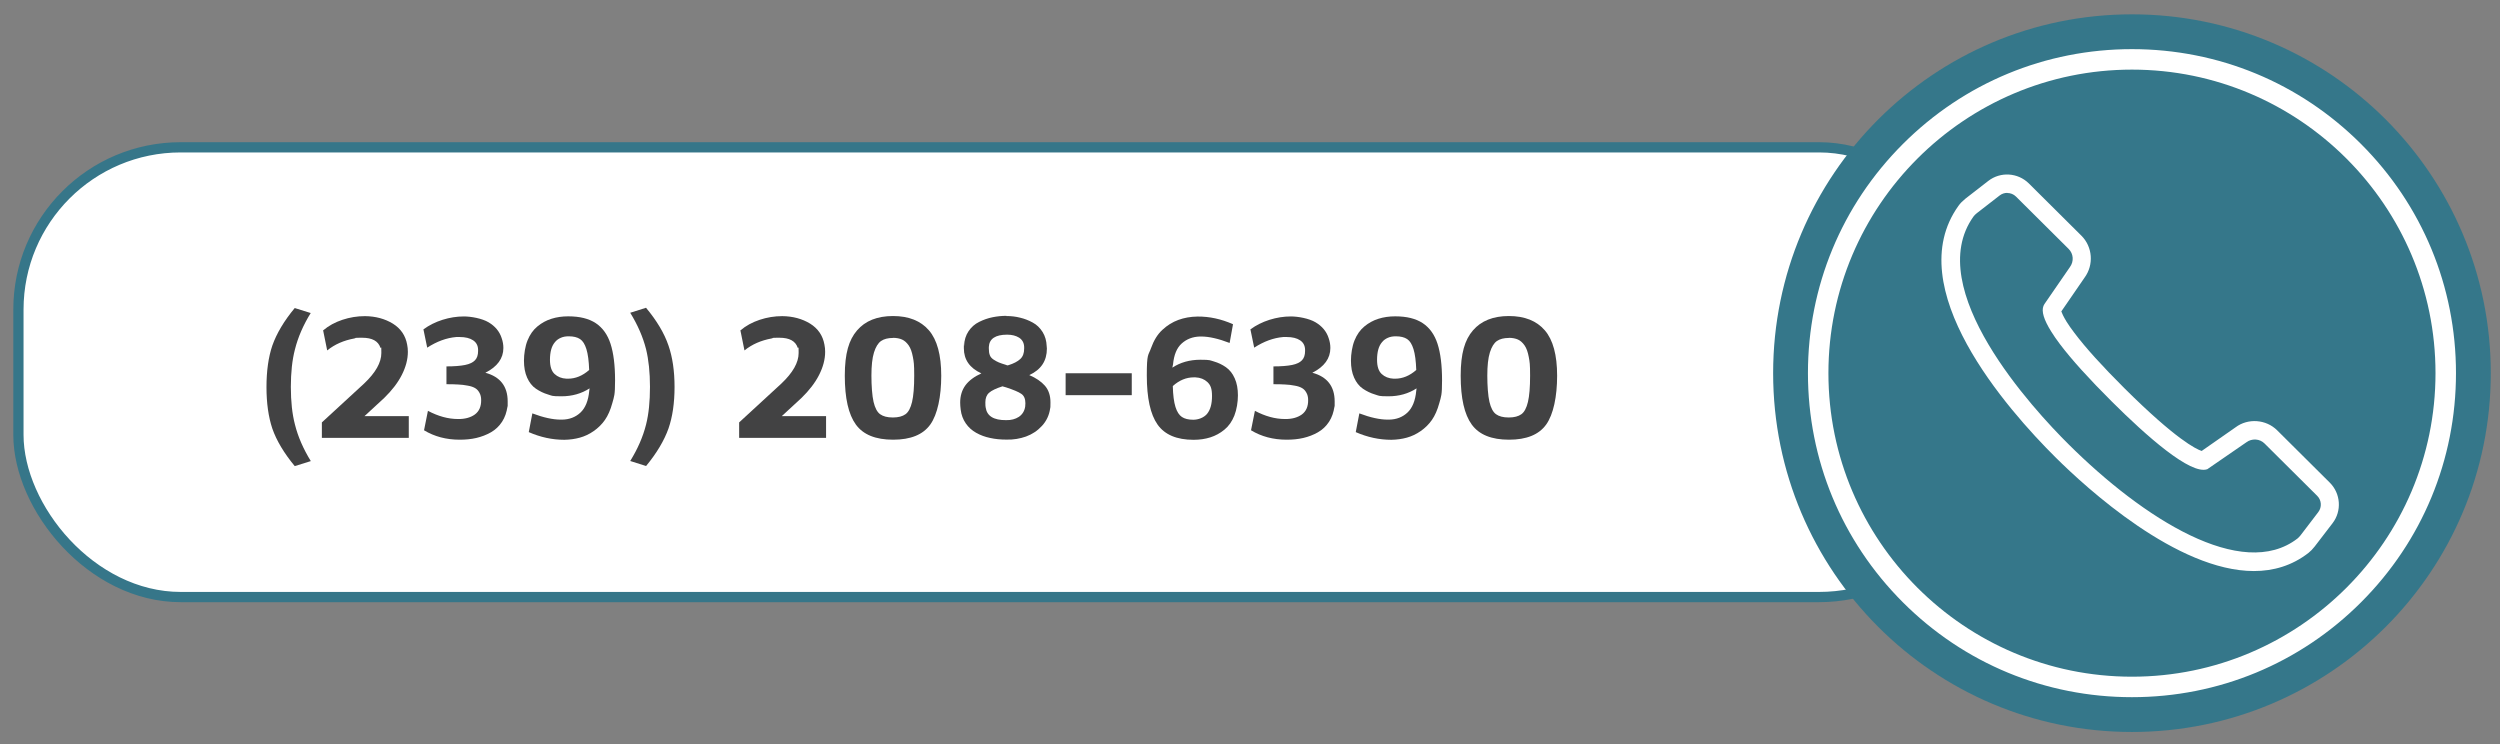 <?xml version="1.0" encoding="UTF-8"?>
<svg xmlns="http://www.w3.org/2000/svg" version="1.1" xmlns:xlink="http://www.w3.org/1999/xlink" viewBox="0 0 2442 727">
  <rect x="0" y="0" width="2442" height="727" fill="#808080" stroke="none"/>
  <defs>
    <style>
      .cls-1, .cls-2 {
        fill: #fff;
      }

      .cls-3 {
        fill: none;
      }

      .cls-4 {
        fill: #424243;
      }

      .cls-5 {
        isolation: isolate;
      }

      .cls-6 {
        fill: #35778a;
      }

      .cls-2 {
        stroke: #367689;
        stroke-width: 10px;
      }

      .cls-7 {
        clip-path: url(#clippath);
      }
    </style>
    <clipPath id="clippath">
      <rect class="cls-3" x="13" y="14.1" width="2420" height="698.7"/>
    </clipPath>
  </defs>
  <!-- Generator: Adobe Illustrator 28.6.0, SVG Export Plug-In . SVG Version: 1.2.0 Build 709)  -->
  <g>
    <g id="Layer_1">
      <g id="Layer_2">
        <g class="cls-7">
          <rect class="cls-2" x="18" y="143.9" width="1917.4" height="439.3" rx="158.5" ry="158.5"/>
        </g>
        <g class="cls-5">
          <g class="cls-5">
            <path class="cls-4" d="M303.6,305.6c-7.3,11.8-12.5,23.7-15.5,35.7-2.7,10.3-4,22.6-4,36.7s1.3,26.4,4,36.7c3,12,8.2,23.8,15.5,35.7l-15.7,4.9c-10.4-12.6-17.8-24.9-21.9-36.7-3.8-11.4-5.7-24.9-5.7-40.5s1.9-29.3,5.7-40.5c4.2-11.9,11.5-24.2,21.9-36.7l15.7,4.9Z"/>
            <path class="cls-4" d="M315.8,322.6c5.2-4.4,11.4-7.8,18.6-10.2,7.2-2.4,14.6-3.6,22.1-3.6,10.4.1,19.5,2.6,27.2,7.3,7.7,4.8,12.4,11.6,14,20.5.5,2.3.7,4.7.7,7.1,0,7.3-2,14.8-5.9,22.5-3.9,7.7-9.7,15.2-17.2,22.5l-19.3,17.8h43.3v21.2h-84.9v-15.1l41.2-37.9c11.3-10.7,16.9-20.6,16.9-29.9s-.3-3.6-.9-5.2c-2.2-6.5-8.1-9.7-17.8-9.7s-4.9.2-7.7.7c-10.3,1.9-19.1,5.7-26.5,11.7l-4-19.7Z"/>
            <path class="cls-4" d="M413.8,321.6c5.3-3.9,11.5-7,18.4-9.2,7-2.2,13.9-3.3,20.9-3.3s17.7,1.9,24.1,5.7c6.4,3.8,10.7,8.9,12.8,15.4,1.2,3.4,1.7,6.6,1.7,9.7,0,10.2-5.9,18.3-17.6,24.2,14.5,3.9,21.8,13.3,21.8,28s0,3.1-.2,4.7c-.7,5.8-2.5,10.9-5.3,15.2-2.8,4.3-6.5,7.8-10.9,10.3-4.4,2.5-9.1,4.3-14.2,5.5s-10.5,1.7-16.3,1.7c-13.1,0-24.7-3.1-34.8-9.2l3.8-19c10,5.3,19.8,8,29.4,8,6.7.1,12.2-1.4,16.4-4.4,4.2-3.1,6.3-7.8,6.2-14.2,0-2.8-.6-5.2-1.7-7.1-1.1-2-2.5-3.5-4.2-4.5-1.7-1-4.1-1.9-7.2-2.4-3.1-.6-6.2-1-9.1-1.1-3-.2-6.9-.3-11.7-.3v-17.4c7.7,0,13.7-.5,18.2-1.4,4.5-.9,7.7-2.5,9.7-4.6,2-2.1,3-5.1,3-9v-1.4c-.1-3.9-1.7-7-4.9-9.1-3.1-2.1-7.5-3.2-13.2-3.2h-3.1c-9.6.8-19.1,4.3-28.5,10.4l-3.7-17.9Z"/>
            <path class="cls-4" d="M576,379.3c-8,5.2-17.2,7.8-27.5,7.8s-9.2-.6-13.3-1.8c-4.1-1.2-8-3.1-11.7-5.6-3.7-2.5-6.5-6.1-8.6-10.8-2.1-4.7-3.1-10.2-3.1-16.6s1.2-14.2,3.5-19.8c2.3-5.7,5.5-10.2,9.6-13.6,4.1-3.4,8.6-5.9,13.7-7.5,5-1.6,10.5-2.4,16.4-2.4,11.3,0,20.2,2.2,27,6.7,6.7,4.5,11.5,11.2,14.4,20.2,2.9,9,4.4,20.9,4.4,35.6s-.9,15.7-2.7,22.3c-1.8,6.6-4.2,12.1-7.2,16.4-3,4.3-6.7,7.9-11,10.9-4.3,3-8.8,5.1-13.5,6.4s-9.7,2-15.1,2.1c-11.8,0-23.4-2.5-34.8-7.5l3.5-18.3c10.8,4.1,20.1,6.1,27.8,6.1h1.2c7.2-.1,13.2-2.4,18-6.9,4.8-4.5,7.7-11.6,8.6-21.3l.3-2.3ZM555.4,328.5c-2.9,0-5.5.5-7.7,1.5-2.3,1-4.2,2.4-5.7,4.3-1.6,1.9-2.8,4.2-3.6,7.1-.8,2.9-1.2,6.3-1.2,10.1,0,6.4,1.5,11,4.5,13.8,3,2.8,6.9,4.4,11.7,4.6h1.4c7.3,0,14.2-2.8,20.7-8.5-.3-8.8-1.2-15.6-2.7-20.4-1.5-4.8-3.5-8-6.2-9.8-2.7-1.8-6.4-2.7-11.1-2.7Z"/>
            <path class="cls-4" d="M631.1,300.7c10.4,12.5,17.8,24.8,21.9,36.9,3.9,11.3,5.9,24.7,5.9,40.4s-2,29.2-5.9,40.5c-4.2,11.8-11.5,24.1-21.9,36.7l-15.5-4.9c7.3-11.8,12.5-23.7,15.5-35.7,2.6-10.3,3.8-22.6,3.8-36.7s-1.3-26.4-3.8-36.7c-3-11.9-8.2-23.8-15.5-35.7l15.5-4.9Z"/>
            <path class="cls-4" d="M723.4,322.6c5.2-4.4,11.4-7.8,18.6-10.2,7.2-2.4,14.6-3.6,22.1-3.6,10.4.1,19.5,2.6,27.2,7.3,7.7,4.8,12.4,11.6,14,20.5.5,2.3.7,4.7.7,7.1,0,7.3-2,14.8-5.9,22.5-3.9,7.7-9.7,15.2-17.2,22.5l-19.3,17.8h43.3v21.2h-84.9v-15.1l41.2-37.9c11.3-10.7,16.9-20.6,16.9-29.9s-.3-3.6-.9-5.2c-2.2-6.5-8.1-9.7-17.8-9.7s-4.9.2-7.7.7c-10.3,1.9-19.1,5.7-26.5,11.7l-4-19.7Z"/>
            <path class="cls-4" d="M837.2,322.7c8-9.3,19.7-14,35.1-14s27.1,4.7,35.1,14c8,9.3,12,24.1,12,44.3s-3.6,37.8-10.7,47.7c-7.1,9.9-19.2,14.8-36.3,14.8s-29.2-4.9-36.4-14.8c-7.2-9.9-10.8-25.8-10.8-47.7s4-35,12-44.3ZM872.3,330.1c-4.9,0-8.8,1-11.7,3-2.9,2-5.2,5.8-6.9,11.2-1.7,5.5-2.5,13-2.5,22.6s.7,19.8,2.1,25.7c1.4,5.9,3.5,9.9,6.4,12,2.9,2.1,7,3.2,12.4,3.2s9.5-1.1,12.4-3.2c2.9-2.1,5-6.1,6.4-12,1.4-5.9,2.1-14.4,2.1-25.7s-.4-13.4-1.3-18.2c-.9-4.8-2.2-8.6-4.1-11.3-1.9-2.7-4-4.6-6.4-5.7-2.4-1.1-5.5-1.7-9-1.7Z"/>
            <path class="cls-4" d="M983,308.7c4.6,0,9.1.5,13.4,1.6,4.3,1,8.4,2.6,12.4,4.8,3.9,2.1,7.1,5.2,9.6,9.2s3.8,8.6,4,13.8c.1.8.2,1.6.2,2.4,0,12-5.7,20.6-17.2,25.9,6.6,2.8,11.7,6.3,15.3,10.4,3.6,4.2,5.4,9.6,5.4,16.2s-.1,3.8-.3,5.9c-.9,6.6-3.6,12.3-8,17.1-4.4,4.8-9.6,8.2-15.6,10.4-6,2.1-12.3,3.2-19.1,3-5.7,0-11-.5-15.9-1.6-4.9-1-9.5-2.7-13.6-5-4.1-2.3-7.5-5.3-10.2-9.2-2.7-3.9-4.4-8.4-5-13.5-.3-2.4-.5-4.7-.5-6.8,0-6.6,1.7-12.2,5.1-16.9,3.4-4.6,8.6-8.5,15.6-11.7-11.4-5.2-17.1-13.4-17.1-24.5s0-1.6.2-2.3c.2-5.6,1.7-10.4,4.4-14.4,2.7-4,6.1-7,10.4-9.1,4.2-2.1,8.5-3.6,12.9-4.5,4.4-.9,9-1.4,13.8-1.4ZM979.4,377.3c-6.5,2.1-10.9,4.2-13.3,6.4-2.4,2.1-3.6,5.2-3.6,9.3s.1,3.1.3,5c1.2,8.4,7.8,12.5,20,12.4,4.9.1,9-1,12.4-3.2,3.4-2.3,5.5-5.6,6.2-10,.1-1.2.2-2.3.2-3.3,0-4.3-1.3-7.4-4-9.2-2.7-1.9-7.6-3.9-14.8-6.3l-3.5-1ZM985.1,356.7c5.1-1.6,8.9-3.6,11.5-6,2.6-2.4,3.8-5.8,3.8-10.2v-1.7c-.2-4.1-1.9-7-5-9-3.1-1.9-6.9-2.9-11.6-2.9-11.5,0-17.5,4-17.9,12v1.7c0,2.6.3,4.7,1,6.4.6,1.7,1.9,3.1,3.7,4.3,1.9,1.2,3.5,2.1,5,2.7,1.5.6,3.9,1.5,7.3,2.5.1.1.2.2.3.2s.3,0,.4,0c.2,0,.3.1.4.3l.9-.3Z"/>
            <path class="cls-4" d="M1105.5,386h-64.6v-21.4h64.6v21.4Z"/>
            <path class="cls-4" d="M1145,359.2c7.9-5.2,17.1-7.8,27.5-7.8s9.2.6,13.3,1.7c4.1,1.2,8,3,11.7,5.6,3.7,2.6,6.5,6.2,8.6,10.9,2.1,4.7,3.1,10.2,3.1,16.6s-1.2,14-3.5,19.8c-2.3,5.7-5.5,10.3-9.7,13.7-4.1,3.4-8.7,5.9-13.7,7.5-5,1.6-10.5,2.4-16.4,2.4-16.5,0-28.2-5-35.2-14.9-7-9.9-10.5-25.9-10.5-47.9s1.4-19.1,4.1-26.7c2.7-7.6,6.4-13.6,11.1-17.9,4.7-4.4,9.9-7.6,15.6-9.7,5.7-2.1,11.9-3.2,18.8-3.3,11.6-.1,23.1,2.4,34.6,7.5l-3.3,18.3c-10.9-4.2-20.2-6.3-27.8-6.3h-1.2c-7.1.2-13,2.5-17.8,6.8-4.8,4.3-7.6,11.1-8.5,20.5l-.7,3.3ZM1167.7,368.6h-1.6c-7.3,0-14.2,2.8-20.5,8.5.2,8.8,1.1,15.6,2.6,20.4,1.5,4.8,3.6,8,6.3,9.8,2.7,1.8,6.4,2.7,11.1,2.7s10.3-1.9,13.5-5.8c3.2-3.9,4.8-9.7,4.8-17.3s-1.5-10.8-4.5-13.7c-3-2.8-6.9-4.4-11.7-4.6Z"/>
            <path class="cls-4" d="M1221.6,321.6c5.3-3.9,11.5-7,18.4-9.2,7-2.2,13.9-3.3,20.9-3.3s17.7,1.9,24.1,5.7c6.4,3.8,10.7,8.9,12.8,15.4,1.2,3.4,1.7,6.6,1.7,9.7,0,10.2-5.9,18.3-17.6,24.2,14.5,3.9,21.8,13.3,21.8,28s0,3.1-.2,4.7c-.7,5.8-2.5,10.9-5.3,15.2-2.8,4.3-6.5,7.8-10.9,10.3-4.4,2.5-9.1,4.3-14.2,5.5s-10.5,1.7-16.3,1.7c-13.1,0-24.7-3.1-34.8-9.2l3.8-19c10,5.3,19.8,8,29.4,8,6.7.1,12.2-1.4,16.4-4.4,4.2-3.1,6.3-7.8,6.2-14.2,0-2.8-.6-5.2-1.7-7.1-1.1-2-2.5-3.5-4.2-4.5-1.7-1-4.1-1.9-7.2-2.4-3.1-.6-6.2-1-9.1-1.1-3-.2-6.9-.3-11.7-.3v-17.4c7.7,0,13.7-.5,18.2-1.4,4.5-.9,7.7-2.5,9.7-4.6,2-2.1,3-5.1,3-9v-1.4c-.1-3.9-1.7-7-4.9-9.1-3.1-2.1-7.5-3.2-13.2-3.2h-3.1c-9.6.8-19.1,4.3-28.5,10.4l-3.7-17.9Z"/>
            <path class="cls-4" d="M1383.8,379.3c-8,5.2-17.2,7.8-27.5,7.8s-9.2-.6-13.3-1.8c-4.1-1.2-8-3.1-11.7-5.6-3.7-2.5-6.5-6.1-8.6-10.8-2.1-4.7-3.1-10.2-3.1-16.6s1.2-14.2,3.5-19.8c2.3-5.7,5.5-10.2,9.6-13.6,4.1-3.4,8.6-5.9,13.7-7.5,5-1.6,10.5-2.4,16.4-2.4,11.3,0,20.2,2.2,27,6.7,6.7,4.5,11.5,11.2,14.4,20.2,2.9,9,4.4,20.9,4.4,35.6s-.9,15.7-2.7,22.3c-1.8,6.6-4.2,12.1-7.2,16.4-3,4.3-6.7,7.9-11,10.9-4.3,3-8.8,5.1-13.5,6.4-4.7,1.3-9.7,2-15.1,2.1-11.8,0-23.4-2.5-34.8-7.5l3.5-18.3c10.8,4.1,20.1,6.1,27.8,6.1h1.2c7.2-.1,13.2-2.4,18-6.9,4.8-4.5,7.7-11.6,8.6-21.3l.3-2.3ZM1363.3,328.5c-2.9,0-5.5.5-7.7,1.5-2.3,1-4.2,2.4-5.7,4.3-1.6,1.9-2.8,4.2-3.6,7.1-.8,2.9-1.2,6.3-1.2,10.1,0,6.4,1.5,11,4.5,13.8,3,2.8,6.9,4.4,11.7,4.6h1.4c7.3,0,14.2-2.8,20.7-8.5-.3-8.8-1.2-15.6-2.7-20.4-1.5-4.8-3.5-8-6.2-9.8-2.7-1.8-6.4-2.7-11.1-2.7Z"/>
            <path class="cls-4" d="M1438.8,322.7c8-9.3,19.7-14,35.1-14s27.1,4.7,35.1,14c8,9.3,12,24.1,12,44.3s-3.6,37.8-10.7,47.7c-7.1,9.9-19.2,14.8-36.3,14.8s-29.2-4.9-36.4-14.8c-7.2-9.9-10.8-25.8-10.8-47.7s4-35,12-44.3ZM1473.9,330.1c-4.9,0-8.8,1-11.7,3-2.9,2-5.2,5.8-6.9,11.2-1.7,5.5-2.5,13-2.5,22.6s.7,19.8,2.1,25.7c1.4,5.9,3.5,9.9,6.4,12,2.9,2.1,7,3.2,12.4,3.2s9.5-1.1,12.4-3.2c2.9-2.1,5-6.1,6.4-12,1.4-5.9,2.1-14.4,2.1-25.7s-.4-13.4-1.3-18.2c-.9-4.8-2.2-8.6-4.1-11.3-1.9-2.7-4-4.6-6.4-5.7-2.4-1.1-5.5-1.7-9-1.7Z"/>
          </g>
        </g>
      </g>
      <g id="Layer_1-2" data-name="Layer_1">
        <circle class="cls-6" cx="2082.5" cy="364.5" r="350.5"/>
        <path class="cls-1" d="M2082.5,681c-84.5,0-164-32.9-223.8-92.7-59.8-59.8-92.7-139.3-92.7-223.8s32.9-164,92.7-223.8,139.3-92.7,223.8-92.7,164,32.9,223.8,92.7,92.7,139.3,92.7,223.8-32.9,164-92.7,223.8-139.3,92.7-223.8,92.7ZM2082.5,68c-163.5,0-296.5,133-296.5,296.5s133,296.5,296.5,296.5,296.5-133,296.5-296.5-133-296.5-296.5-296.5Z"/>
        <g id="_12">
          <g id="_8">
            <path class="cls-1" d="M2201.7,557.8c-75.1,0-163.6-81-193.7-110.9-47.6-47.3-152.1-166-95-245.8,1.8-2.6,4.2-4.9,6.9-7.1l22.3-17.3c11.9-9.2,28.8-8.1,39.5,2.4l51.4,51.1c11,10.9,12.3,28.5,3.1,41l-22.7,33c.6,1.7,2,4.9,5.1,10h0c2.1,3.3,4.6,7,7.7,11,10.9,14.5,27.3,32.6,48.9,54.1,50.1,49.8,69.9,59.4,75.4,61.2l33.1-23.1c12.1-9.1,29.8-7.9,40.7,3l51.4,51.1c10.6,10.6,11.8,27.6,2.7,39.5l-17.5,22.8c-1.9,2.5-4,4.6-6.1,6.3-16.1,12.5-34.3,17.7-53.3,17.7h0ZM1960.7,188.4c-2.6,0-5.2.8-7.4,2.5l-22.3,17.3c-1.4,1.1-2.5,2.2-3.3,3.3-50.5,70.5,58.4,188.3,93.1,222.7,72.4,72,169.1,133.8,223.4,91.8,1-.8,1.9-1.8,2.9-3l17.4-22.8c3.7-4.8,3.2-11.7-1.1-15.9l-51.4-51.1c-4.7-4.7-12.3-5.2-17.7-1.2l-38.2,26.3c-16.3,5.9-59.8-32.7-93.4-66.2-22.1-22-39.2-40.9-50.6-56-3.3-4.4-6.2-8.5-8.5-12.3h0c-7.2-11.5-9.7-19.8-7.5-25.1l.9-1.7,24.8-36c4.2-5.6,3.6-13.2-1.2-17.9l-51.4-51.1c-2.3-2.3-5.4-3.5-8.5-3.5h0ZM2152.4,441h0,0ZM2013.2,302.8h0Z"/>
          </g>
        </g>
      </g>
    </g>
  </g>
</svg>